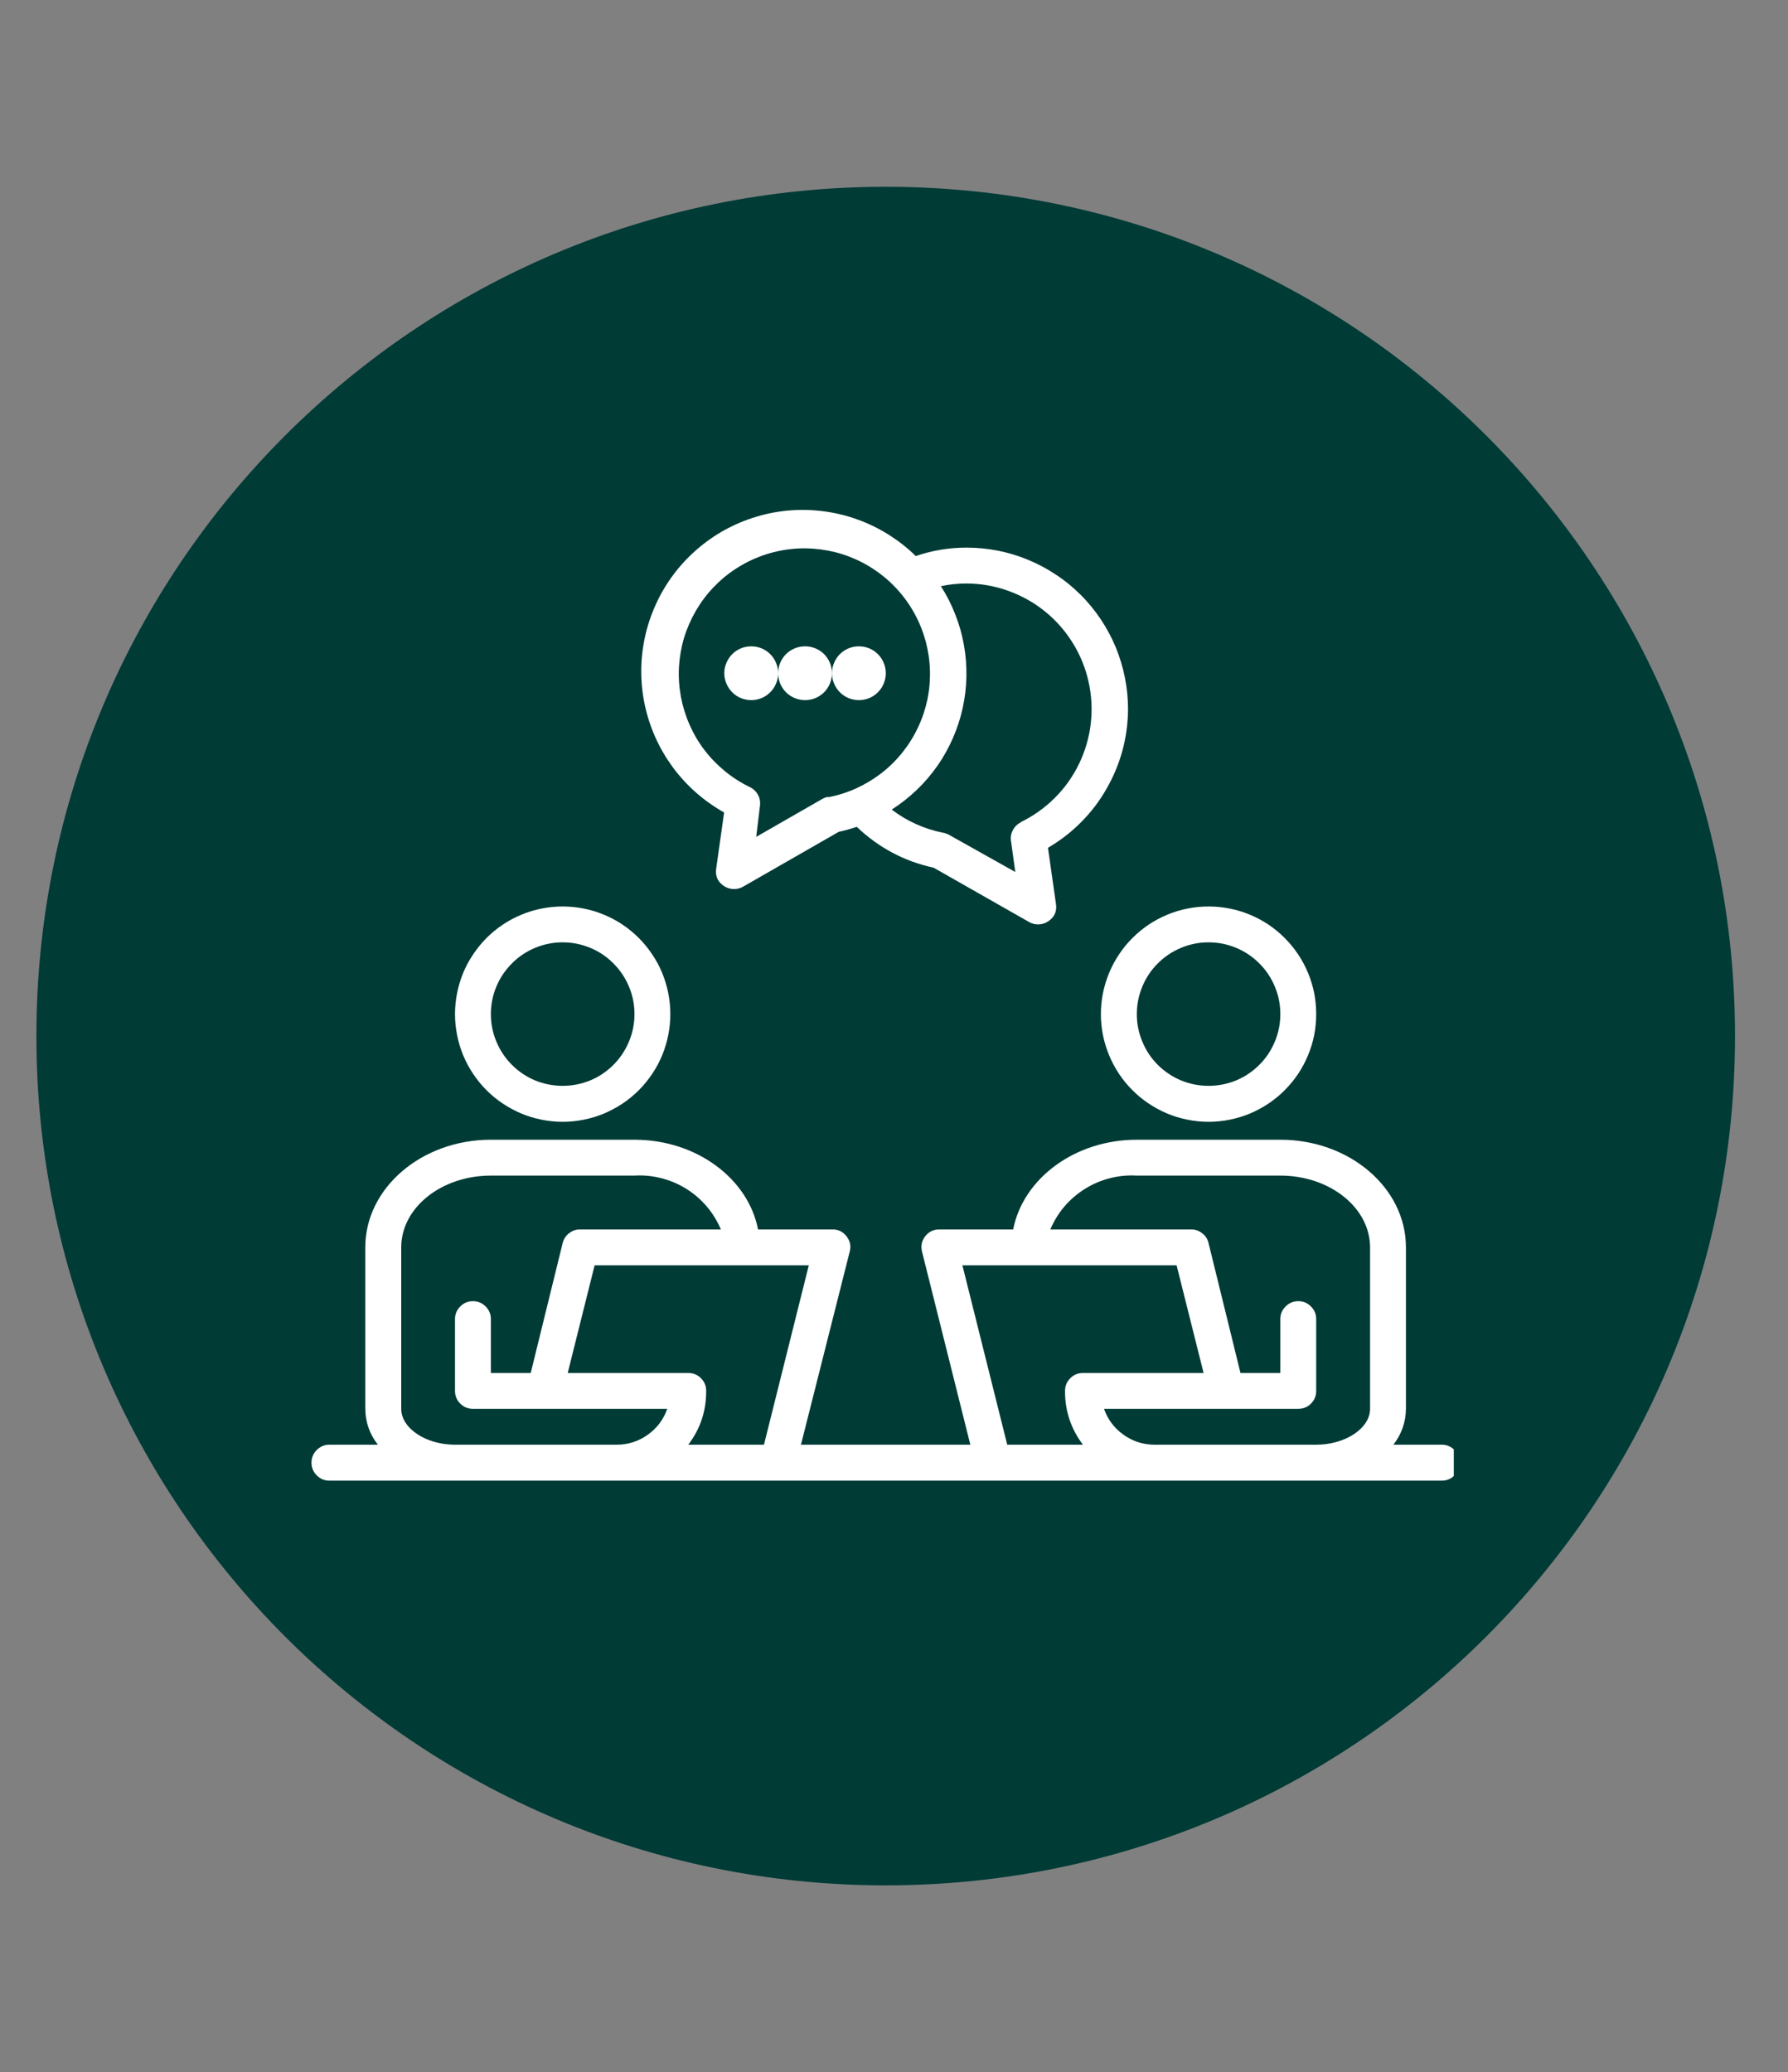<svg xmlns="http://www.w3.org/2000/svg" xmlns:xlink="http://www.w3.org/1999/xlink" width="107" zoomAndPan="magnify" viewBox="0 0 80.25 93" height="124" preserveAspectRatio="xMidYMid meet" version="1.0"><rect x="0" y="0" width="80.25" height="93" fill="#808080" stroke="none"/><defs><clipPath id="5a5b7d930d"><path d="M 1.633 8.383 L 77.871 8.383 L 77.871 84.617 L 1.633 84.617 Z M 1.633 8.383 " clip-rule="nonzero"/></clipPath><clipPath id="6d0fb75751"><path d="M 39.754 8.383 C 18.699 8.383 1.633 25.449 1.633 46.5 C 1.633 67.551 18.699 84.617 39.754 84.617 C 60.805 84.617 77.871 67.551 77.871 46.5 C 77.871 25.449 60.805 8.383 39.754 8.383 Z M 39.754 8.383 " clip-rule="nonzero"/></clipPath><clipPath id="5bd10ca981"><path d="M 13.98 51 L 65.25 51 L 65.25 66.809 L 13.98 66.809 Z M 13.98 51 " clip-rule="nonzero"/></clipPath><clipPath id="e3becea72e"><path d="M 28 22.223 L 51 22.223 L 51 42 L 28 42 Z M 28 22.223 " clip-rule="nonzero"/></clipPath></defs><g clip-path="url(#5a5b7d930d)"><g clip-path="url(#6d0fb75751)"><path fill="#003b36" d="M 1.633 8.383 L 77.871 8.383 L 77.871 84.617 L 1.633 84.617 Z M 1.633 8.383 " fill-opacity="1" fill-rule="nonzero"/></g></g><path fill="#ffffff" d="M 25.254 50.348 C 25.57 50.348 25.887 50.316 26.195 50.254 C 26.508 50.191 26.809 50.102 27.102 49.98 C 27.395 49.855 27.676 49.707 27.938 49.531 C 28.203 49.355 28.445 49.156 28.672 48.93 C 28.895 48.707 29.094 48.461 29.27 48.199 C 29.449 47.934 29.598 47.656 29.719 47.363 C 29.84 47.07 29.93 46.77 29.992 46.457 C 30.055 46.145 30.086 45.832 30.086 45.516 C 30.086 45.199 30.055 44.883 29.992 44.57 C 29.93 44.262 29.84 43.957 29.719 43.664 C 29.598 43.371 29.449 43.094 29.27 42.832 C 29.094 42.566 28.895 42.324 28.672 42.098 C 28.445 41.875 28.203 41.672 27.938 41.496 C 27.676 41.32 27.395 41.172 27.102 41.051 C 26.809 40.93 26.508 40.836 26.195 40.777 C 25.887 40.715 25.57 40.684 25.254 40.684 C 24.938 40.684 24.621 40.715 24.312 40.777 C 24 40.836 23.699 40.93 23.406 41.051 C 23.113 41.172 22.832 41.32 22.57 41.496 C 22.305 41.672 22.062 41.875 21.836 42.098 C 21.613 42.324 21.414 42.566 21.238 42.832 C 21.059 43.094 20.91 43.371 20.789 43.664 C 20.668 43.957 20.578 44.262 20.516 44.57 C 20.453 44.883 20.422 45.199 20.422 45.516 C 20.422 45.832 20.453 46.145 20.516 46.457 C 20.578 46.77 20.668 47.07 20.789 47.363 C 20.91 47.656 21.059 47.934 21.238 48.199 C 21.414 48.461 21.613 48.707 21.836 48.93 C 22.062 49.156 22.305 49.355 22.57 49.531 C 22.832 49.707 23.113 49.855 23.406 49.98 C 23.699 50.102 24 50.191 24.312 50.254 C 24.621 50.316 24.938 50.348 25.254 50.348 Z M 25.254 42.293 C 25.68 42.293 26.09 42.375 26.488 42.539 C 26.883 42.703 27.23 42.934 27.531 43.238 C 27.832 43.539 28.066 43.887 28.23 44.281 C 28.395 44.676 28.477 45.086 28.477 45.516 C 28.477 45.941 28.395 46.352 28.23 46.746 C 28.066 47.141 27.832 47.492 27.531 47.793 C 27.23 48.094 26.883 48.328 26.488 48.492 C 26.09 48.652 25.68 48.734 25.254 48.734 C 24.828 48.734 24.414 48.652 24.02 48.492 C 23.625 48.328 23.277 48.094 22.977 47.793 C 22.676 47.492 22.441 47.141 22.277 46.746 C 22.113 46.352 22.031 45.941 22.031 45.516 C 22.031 45.086 22.113 44.676 22.277 44.281 C 22.441 43.887 22.676 43.539 22.977 43.238 C 23.277 42.934 23.625 42.703 24.02 42.539 C 24.414 42.375 24.828 42.293 25.254 42.293 Z M 25.254 42.293 " fill-opacity="1" fill-rule="nonzero"/><path fill="#ffffff" d="M 54.242 50.348 C 54.562 50.348 54.875 50.316 55.188 50.254 C 55.496 50.191 55.801 50.102 56.094 49.98 C 56.387 49.855 56.664 49.707 56.93 49.531 C 57.191 49.355 57.438 49.156 57.66 48.93 C 57.883 48.707 58.086 48.461 58.262 48.199 C 58.438 47.934 58.586 47.656 58.707 47.363 C 58.828 47.07 58.922 46.77 58.984 46.457 C 59.043 46.145 59.074 45.832 59.074 45.516 C 59.074 45.199 59.043 44.883 58.984 44.57 C 58.922 44.262 58.828 43.957 58.707 43.664 C 58.586 43.371 58.438 43.094 58.262 42.832 C 58.086 42.566 57.883 42.324 57.66 42.098 C 57.438 41.875 57.191 41.672 56.93 41.496 C 56.664 41.32 56.387 41.172 56.094 41.051 C 55.801 40.93 55.496 40.836 55.188 40.777 C 54.875 40.715 54.562 40.684 54.242 40.684 C 53.926 40.684 53.613 40.715 53.301 40.777 C 52.988 40.836 52.688 40.93 52.395 41.051 C 52.102 41.172 51.824 41.32 51.559 41.496 C 51.297 41.672 51.051 41.875 50.828 42.098 C 50.602 42.324 50.402 42.566 50.227 42.832 C 50.051 43.094 49.902 43.371 49.781 43.664 C 49.66 43.957 49.566 44.262 49.504 44.57 C 49.441 44.883 49.41 45.199 49.41 45.516 C 49.41 45.832 49.441 46.145 49.504 46.457 C 49.566 46.77 49.66 47.07 49.781 47.363 C 49.902 47.656 50.051 47.934 50.227 48.199 C 50.402 48.461 50.602 48.707 50.828 48.93 C 51.051 49.156 51.297 49.355 51.559 49.531 C 51.824 49.707 52.102 49.855 52.395 49.98 C 52.688 50.102 52.988 50.191 53.301 50.254 C 53.613 50.316 53.926 50.348 54.242 50.348 Z M 54.242 42.293 C 54.672 42.293 55.082 42.375 55.477 42.539 C 55.871 42.703 56.219 42.934 56.52 43.238 C 56.824 43.539 57.055 43.887 57.219 44.281 C 57.383 44.676 57.465 45.086 57.465 45.516 C 57.465 45.941 57.383 46.352 57.219 46.746 C 57.055 47.141 56.824 47.492 56.52 47.793 C 56.219 48.094 55.871 48.328 55.477 48.492 C 55.082 48.652 54.672 48.734 54.242 48.734 C 53.816 48.734 53.406 48.652 53.012 48.492 C 52.617 48.328 52.27 48.094 51.965 47.793 C 51.664 47.492 51.43 47.141 51.27 46.746 C 51.105 46.352 51.023 45.941 51.023 45.516 C 51.023 45.086 51.105 44.676 51.27 44.281 C 51.43 43.887 51.664 43.539 51.965 43.238 C 52.27 42.934 52.617 42.703 53.012 42.539 C 53.406 42.375 53.816 42.293 54.242 42.293 Z M 54.242 42.293 " fill-opacity="1" fill-rule="nonzero"/><g clip-path="url(#5bd10ca981)"><path fill="#ffffff" d="M 64.711 64.84 L 62.539 64.84 C 62.906 64.367 63.094 63.832 63.102 63.23 L 63.102 55.984 C 63.102 53.316 60.574 51.152 57.465 51.152 L 51.023 51.152 C 48.238 51.152 45.918 52.898 45.473 55.18 L 42.164 55.18 C 41.902 55.176 41.691 55.277 41.527 55.484 C 41.367 55.691 41.32 55.922 41.383 56.176 L 43.551 64.84 L 35.949 64.84 L 38.137 56.176 C 38.203 55.922 38.156 55.691 37.992 55.484 C 37.824 55.27 37.605 55.168 37.332 55.18 L 34.023 55.18 C 33.582 52.898 31.262 51.152 28.477 51.152 L 22.031 51.152 C 18.926 51.152 16.395 53.316 16.395 55.984 L 16.395 63.23 C 16.402 63.832 16.59 64.367 16.961 64.84 L 14.785 64.84 C 14.562 64.84 14.371 64.922 14.215 65.078 C 14.059 65.234 13.98 65.426 13.98 65.648 C 13.98 65.867 14.059 66.059 14.215 66.215 C 14.371 66.375 14.562 66.453 14.785 66.453 L 64.711 66.453 C 64.934 66.453 65.125 66.375 65.281 66.215 C 65.438 66.059 65.52 65.867 65.52 65.648 C 65.52 65.426 65.438 65.234 65.281 65.078 C 65.125 64.922 64.934 64.84 64.711 64.84 Z M 27.668 64.84 L 20.422 64.84 C 19.109 64.84 18.008 64.102 18.008 63.23 L 18.008 55.984 C 18.008 54.203 19.809 52.762 22.031 52.762 L 28.477 52.762 C 28.883 52.738 29.285 52.777 29.684 52.879 C 30.078 52.98 30.453 53.137 30.801 53.355 C 31.148 53.57 31.453 53.836 31.719 54.145 C 31.984 54.457 32.195 54.801 32.355 55.18 L 26.059 55.18 C 25.871 55.172 25.699 55.227 25.547 55.344 C 25.398 55.457 25.301 55.605 25.254 55.789 L 23.82 61.621 L 22.031 61.621 L 22.031 59.203 C 22.031 58.98 21.953 58.793 21.797 58.637 C 21.641 58.477 21.449 58.398 21.227 58.398 C 21.004 58.398 20.816 58.477 20.656 58.637 C 20.5 58.793 20.422 58.98 20.422 59.203 L 20.422 62.426 C 20.422 62.648 20.5 62.836 20.656 62.996 C 20.816 63.152 21.004 63.23 21.227 63.23 L 29.949 63.23 C 29.777 63.715 29.484 64.102 29.066 64.398 C 28.648 64.695 28.184 64.84 27.668 64.84 Z M 34.289 64.84 L 30.891 64.84 C 31.434 64.129 31.699 63.32 31.695 62.426 C 31.695 62.203 31.617 62.012 31.461 61.855 C 31.305 61.699 31.113 61.621 30.891 61.621 L 25.48 61.621 L 26.688 56.789 L 36.301 56.789 Z M 45.207 64.84 L 43.195 56.789 L 52.809 56.789 L 54.02 61.621 L 48.605 61.621 C 48.383 61.621 48.195 61.699 48.039 61.855 C 47.879 62.012 47.801 62.203 47.801 62.426 C 47.797 63.32 48.066 64.129 48.605 64.84 Z M 61.492 63.23 C 61.492 64.102 60.387 64.84 59.074 64.84 L 51.828 64.84 C 51.316 64.84 50.852 64.695 50.434 64.398 C 50.016 64.102 49.719 63.715 49.551 63.23 L 58.27 63.23 C 58.492 63.23 58.684 63.152 58.84 62.996 C 58.996 62.836 59.074 62.648 59.074 62.426 L 59.074 59.203 C 59.074 58.98 58.996 58.793 58.84 58.637 C 58.684 58.477 58.492 58.398 58.27 58.398 C 58.047 58.398 57.859 58.477 57.699 58.637 C 57.543 58.793 57.465 58.98 57.465 59.203 L 57.465 61.621 L 55.676 61.621 L 54.242 55.789 C 54.199 55.605 54.102 55.457 53.949 55.344 C 53.797 55.227 53.629 55.172 53.438 55.18 L 47.141 55.18 C 47.301 54.801 47.512 54.457 47.777 54.145 C 48.043 53.836 48.352 53.57 48.699 53.355 C 49.047 53.137 49.418 52.98 49.816 52.879 C 50.211 52.777 50.613 52.738 51.023 52.762 L 57.465 52.762 C 59.688 52.762 61.492 54.203 61.492 55.984 Z M 61.492 63.23 " fill-opacity="1" fill-rule="nonzero"/></g><g clip-path="url(#e3becea72e)"><path fill="#ffffff" d="M 50.629 31.824 C 50.629 31.348 50.582 30.879 50.488 30.41 C 50.395 29.945 50.258 29.492 50.078 29.051 C 49.895 28.613 49.672 28.195 49.406 27.797 C 49.141 27.402 48.844 27.035 48.504 26.699 C 48.168 26.363 47.805 26.062 47.406 25.801 C 47.012 25.535 46.594 25.312 46.152 25.129 C 45.715 24.945 45.262 24.809 44.793 24.715 C 44.328 24.625 43.855 24.578 43.379 24.578 C 42.602 24.578 41.84 24.703 41.102 24.957 C 40.734 24.594 40.328 24.277 39.891 24 C 39.457 23.727 38.996 23.5 38.508 23.324 C 38.023 23.145 37.523 23.023 37.012 22.953 C 36.5 22.883 35.988 22.867 35.473 22.906 C 34.957 22.945 34.453 23.039 33.957 23.188 C 33.461 23.336 32.988 23.535 32.535 23.781 C 32.082 24.031 31.664 24.324 31.273 24.664 C 30.883 25.004 30.531 25.379 30.223 25.793 C 29.914 26.207 29.652 26.648 29.438 27.121 C 29.223 27.59 29.059 28.078 28.949 28.582 C 28.84 29.086 28.781 29.598 28.781 30.113 C 28.781 30.629 28.832 31.141 28.941 31.645 C 29.051 32.152 29.211 32.641 29.422 33.109 C 29.633 33.582 29.895 34.023 30.199 34.438 C 30.508 34.855 30.855 35.234 31.242 35.574 C 31.629 35.914 32.051 36.211 32.5 36.465 L 32.148 38.961 C 32.09 39.305 32.203 39.57 32.492 39.766 C 32.629 39.855 32.781 39.902 32.945 39.902 C 33.086 39.902 33.223 39.867 33.348 39.797 L 37.648 37.332 C 37.922 37.273 38.188 37.199 38.453 37.109 C 39.434 38.043 40.582 38.656 41.906 38.945 L 46.191 41.383 C 46.316 41.453 46.449 41.488 46.594 41.488 C 46.758 41.488 46.91 41.441 47.043 41.352 C 47.336 41.156 47.449 40.891 47.391 40.547 L 47.035 38.051 C 47.582 37.73 48.074 37.352 48.52 36.902 C 48.965 36.457 49.344 35.961 49.656 35.414 C 49.973 34.867 50.211 34.293 50.379 33.684 C 50.543 33.074 50.625 32.457 50.629 31.824 Z M 37.18 35.754 C 37.094 35.773 37.008 35.805 36.93 35.844 L 33.941 37.559 L 34.113 36.133 C 34.129 35.965 34.098 35.809 34.012 35.66 C 33.93 35.512 33.812 35.402 33.66 35.328 C 33.262 35.137 32.887 34.898 32.543 34.617 C 32.199 34.336 31.891 34.02 31.621 33.668 C 31.352 33.316 31.129 32.934 30.949 32.527 C 30.77 32.121 30.641 31.699 30.559 31.262 C 30.48 30.828 30.449 30.387 30.473 29.941 C 30.5 29.5 30.574 29.062 30.699 28.637 C 30.828 28.211 31.004 27.809 31.227 27.422 C 31.449 27.039 31.711 26.684 32.02 26.363 C 32.324 26.043 32.664 25.758 33.035 25.52 C 33.41 25.277 33.805 25.082 34.223 24.934 C 34.645 24.785 35.074 24.688 35.516 24.641 C 35.957 24.594 36.398 24.602 36.84 24.66 C 37.281 24.719 37.707 24.824 38.121 24.984 C 38.535 25.145 38.926 25.348 39.293 25.602 C 39.66 25.852 39.992 26.141 40.289 26.473 C 40.586 26.801 40.844 27.164 41.055 27.555 C 41.266 27.941 41.43 28.352 41.547 28.781 C 41.66 29.211 41.727 29.648 41.738 30.09 C 41.75 30.535 41.711 30.977 41.621 31.41 C 41.527 31.844 41.387 32.262 41.195 32.664 C 41.004 33.066 40.77 33.438 40.492 33.785 C 40.215 34.129 39.898 34.441 39.547 34.711 C 39.195 34.98 38.816 35.207 38.41 35.391 C 38.004 35.574 37.586 35.703 37.148 35.785 Z M 45.82 36.906 C 45.668 36.98 45.551 37.09 45.469 37.238 C 45.387 37.387 45.352 37.543 45.371 37.711 L 45.57 39.137 L 42.582 37.461 C 42.504 37.422 42.422 37.391 42.332 37.375 C 41.484 37.207 40.711 36.859 40.023 36.336 C 40.426 36.078 40.797 35.785 41.141 35.457 C 41.488 35.125 41.797 34.766 42.07 34.375 C 42.344 33.984 42.574 33.57 42.766 33.133 C 42.957 32.695 43.105 32.246 43.207 31.781 C 43.309 31.312 43.367 30.844 43.375 30.367 C 43.383 29.891 43.348 29.418 43.262 28.945 C 43.18 28.477 43.051 28.02 42.875 27.578 C 42.703 27.133 42.488 26.711 42.23 26.309 C 42.609 26.227 42.992 26.188 43.379 26.188 C 44.02 26.191 44.637 26.297 45.238 26.512 C 45.84 26.727 46.391 27.031 46.887 27.43 C 47.383 27.828 47.801 28.301 48.137 28.84 C 48.477 29.383 48.715 29.965 48.855 30.586 C 48.996 31.207 49.027 31.836 48.957 32.469 C 48.883 33.102 48.707 33.707 48.43 34.281 C 48.152 34.855 47.789 35.367 47.336 35.816 C 46.883 36.266 46.371 36.629 45.797 36.906 Z M 45.82 36.906 " fill-opacity="1" fill-rule="nonzero"/></g><path fill="#ffffff" d="M 34.926 30.215 C 34.926 30.375 34.895 30.527 34.832 30.676 C 34.773 30.824 34.684 30.957 34.57 31.07 C 34.457 31.184 34.328 31.27 34.18 31.332 C 34.031 31.391 33.879 31.422 33.719 31.422 C 33.559 31.422 33.402 31.391 33.254 31.332 C 33.105 31.27 32.977 31.184 32.863 31.07 C 32.75 30.957 32.664 30.824 32.602 30.676 C 32.539 30.527 32.508 30.375 32.508 30.215 C 32.508 30.055 32.539 29.898 32.602 29.754 C 32.664 29.605 32.75 29.473 32.863 29.359 C 32.977 29.246 33.105 29.16 33.254 29.098 C 33.402 29.039 33.559 29.008 33.719 29.008 C 33.879 29.008 34.031 29.039 34.18 29.098 C 34.328 29.16 34.457 29.246 34.57 29.359 C 34.684 29.473 34.773 29.605 34.832 29.754 C 34.895 29.898 34.926 30.055 34.926 30.215 Z M 34.926 30.215 " fill-opacity="1" fill-rule="nonzero"/><path fill="#ffffff" d="M 37.34 30.215 C 37.34 30.375 37.309 30.527 37.25 30.676 C 37.188 30.824 37.102 30.957 36.988 31.07 C 36.875 31.184 36.742 31.27 36.594 31.332 C 36.449 31.391 36.293 31.422 36.133 31.422 C 35.973 31.422 35.82 31.391 35.672 31.332 C 35.523 31.27 35.391 31.184 35.277 31.07 C 35.164 30.957 35.078 30.824 35.016 30.676 C 34.957 30.527 34.926 30.375 34.926 30.215 C 34.926 30.055 34.957 29.898 35.016 29.754 C 35.078 29.605 35.164 29.473 35.277 29.359 C 35.391 29.246 35.523 29.16 35.672 29.098 C 35.82 29.039 35.973 29.008 36.133 29.008 C 36.293 29.008 36.449 29.039 36.594 29.098 C 36.742 29.16 36.875 29.246 36.988 29.359 C 37.102 29.473 37.188 29.605 37.25 29.754 C 37.309 29.898 37.34 30.055 37.34 30.215 Z M 37.34 30.215 " fill-opacity="1" fill-rule="nonzero"/><path fill="#ffffff" d="M 39.758 30.215 C 39.758 30.375 39.727 30.527 39.664 30.676 C 39.605 30.824 39.516 30.957 39.402 31.07 C 39.289 31.184 39.16 31.27 39.012 31.332 C 38.863 31.391 38.711 31.422 38.551 31.422 C 38.391 31.422 38.234 31.391 38.086 31.332 C 37.938 31.27 37.809 31.184 37.695 31.07 C 37.582 30.957 37.496 30.824 37.434 30.676 C 37.371 30.527 37.34 30.375 37.34 30.215 C 37.34 30.055 37.371 29.898 37.434 29.754 C 37.496 29.605 37.582 29.473 37.695 29.359 C 37.809 29.246 37.938 29.16 38.086 29.098 C 38.234 29.039 38.391 29.008 38.551 29.008 C 38.711 29.008 38.863 29.039 39.012 29.098 C 39.16 29.16 39.289 29.246 39.402 29.359 C 39.516 29.473 39.605 29.605 39.664 29.754 C 39.727 29.898 39.758 30.055 39.758 30.215 Z M 39.758 30.215 " fill-opacity="1" fill-rule="nonzero"/></svg>